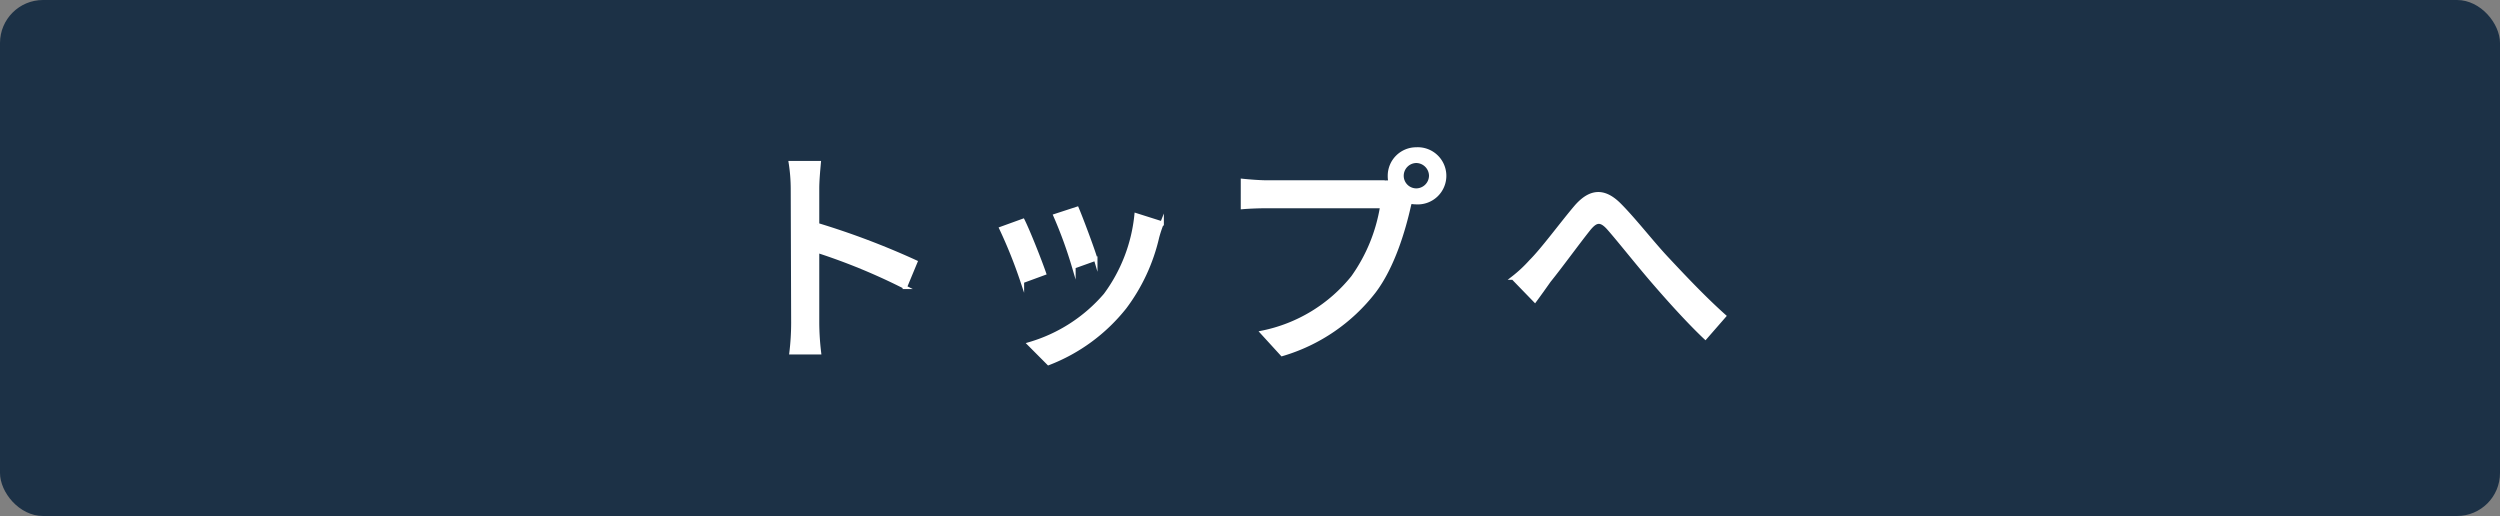 <svg xmlns="http://www.w3.org/2000/svg" viewBox="0 0 290.7 60"><rect x="0" y="0" width="290.7" height="60" fill="#808080" stroke="none"/><defs><style>.cls-1{fill:#1c3146;}.cls-2{fill:#fff;stroke:#fff;stroke-miterlimit:10;stroke-width:0.43px;}</style></defs><g id="レイヤー_2" data-name="レイヤー 2"><g id="icon_button" data-name="icon / 
button"><rect class="cls-1" width="290.7" height="60" rx="5"/><path class="cls-2" d="M92.16,21.93a19.82,19.82,0,0,0-.24-3h3.32c-.08.89-.19,2.08-.19,3v4.21a90.48,90.48,0,0,1,11.42,4.32l-1.22,2.94a70,70,0,0,0-10.2-4.21v8.34A30.3,30.3,0,0,0,95.27,41H92a29.2,29.2,0,0,0,.21-3.45Z"/><path class="cls-2" d="M121.43,31.78l-2.56.94a55.84,55.84,0,0,0-2.46-6.15l2.54-.92C119.57,26.89,120.92,30.29,121.43,31.78Zm13.15-4.21a21.61,21.61,0,0,1-3.78,8.15,20.9,20.9,0,0,1-8.88,6.53L119.68,40a18.44,18.44,0,0,0,8.85-5.7A18.77,18.77,0,0,0,132.12,25l3,.95A15.27,15.27,0,0,0,134.58,27.57Zm-7.18,2.54-2.54.91a50.81,50.81,0,0,0-2.16-5.94l2.54-.83C125.72,25.38,127.05,28.92,127.4,30.11Z"/><path class="cls-2" d="M164.68,17.34a3.11,3.11,0,1,1,0,6.21,3.71,3.71,0,0,1-.73-.08c0,.16-.08.35-.11.51-.62,2.75-1.86,7-4.05,9.9a21,21,0,0,1-10.71,7.32l-2.32-2.54a18.11,18.11,0,0,0,10.55-6.42A19.56,19.56,0,0,0,160.69,24H147.4c-1.13,0-2.21.05-2.91.11V21c.76.08,2,.18,2.91.18h13.1a9.89,9.89,0,0,0,1.16,0,3,3,0,0,1-.08-.73A3.1,3.1,0,0,1,164.68,17.34Zm0,4.78a1.71,1.71,0,0,0,1.7-1.68,1.72,1.72,0,0,0-1.7-1.7,1.7,1.7,0,0,0-1.67,1.7A1.68,1.68,0,0,0,164.68,22.12Z"/><path class="cls-2" d="M178,30.4c1.38-1.37,3.54-4.32,5.18-6.26s3.27-2.19,5.13-.32c1.7,1.7,3.81,4.42,5.48,6.2s4.21,4.51,6.7,6.73l-2.19,2.51c-2-1.89-4.4-4.57-6.18-6.64s-3.75-4.57-5-6c-1-1.16-1.57-1-2.43.08-1.19,1.49-3.27,4.35-4.56,5.94-.57.81-1.19,1.68-1.65,2.3l-2.54-2.62A15.69,15.69,0,0,0,178,30.4Z"/></g></g></svg>